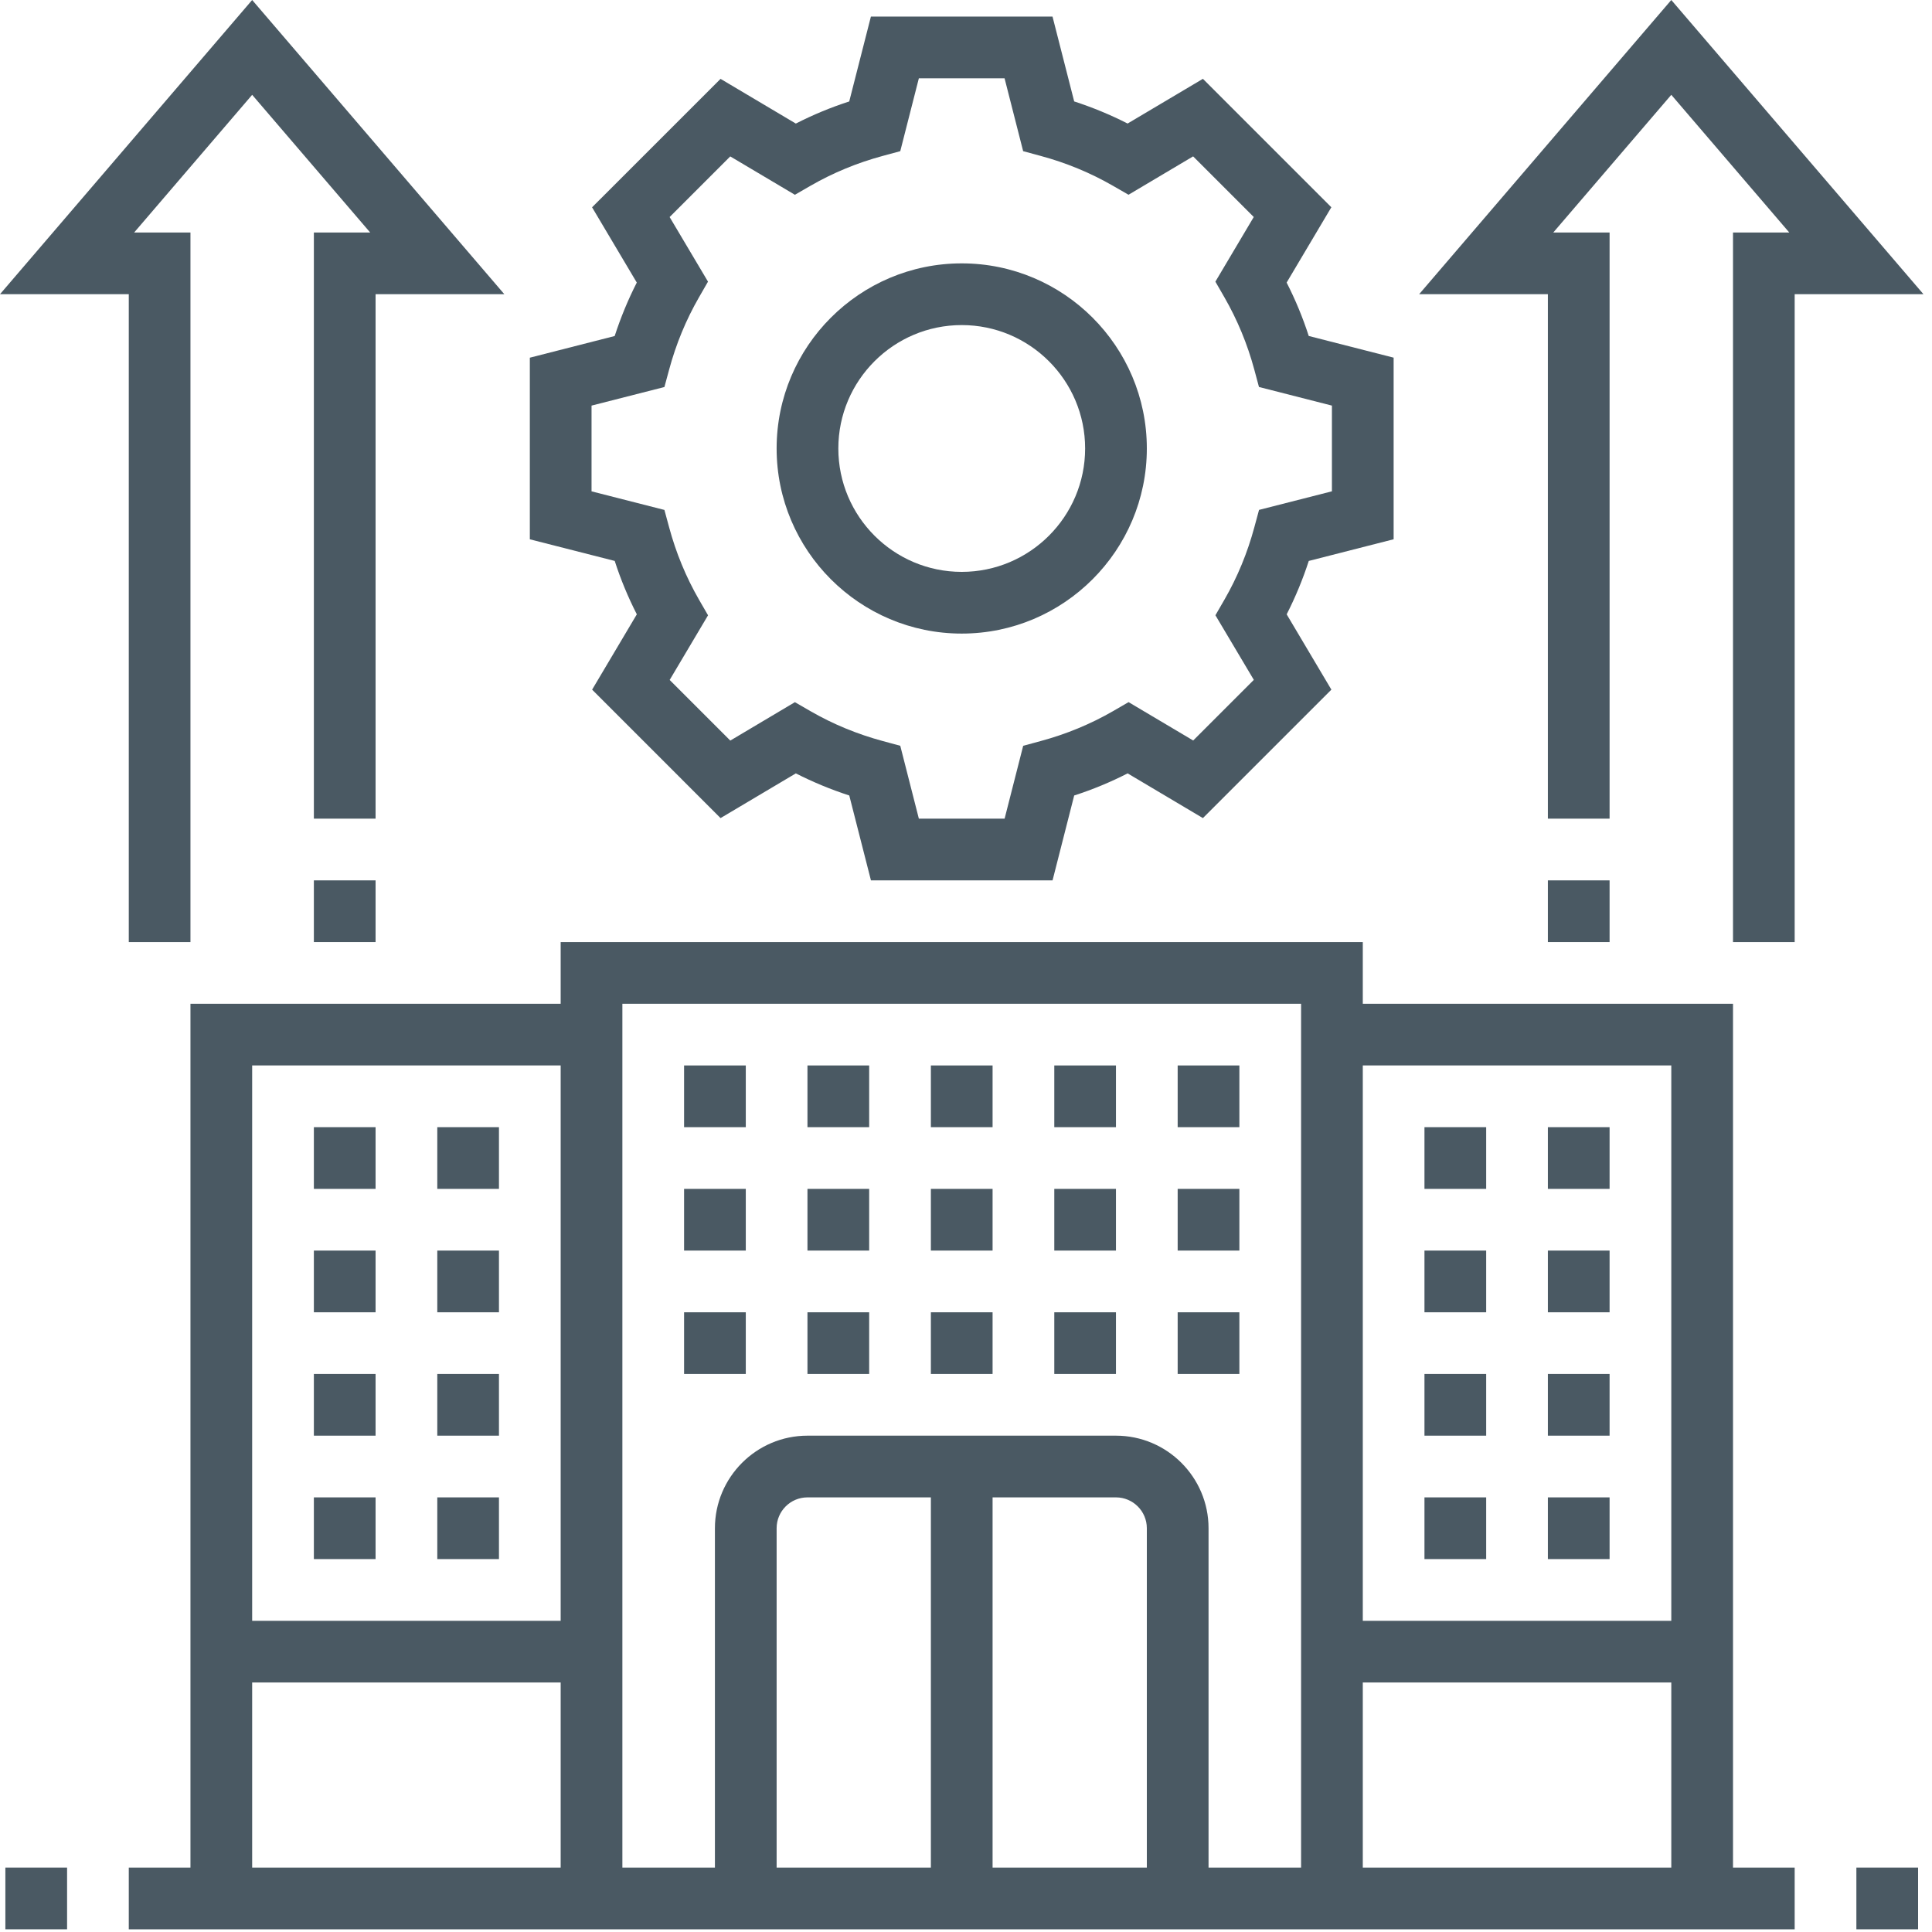 <?xml version="1.0" encoding="UTF-8"?>
<svg width="50px" height="50px" viewBox="0 0 50 50" version="1.1" xmlns="http://www.w3.org/2000/svg" xmlns:xlink="http://www.w3.org/1999/xlink">
    <!-- Generator: Sketch 63.1 (92452) - https://sketch.com -->
    <title>Icon-Evolution</title>
    <desc>Created with Sketch.</desc>
    <g id="Le-Groupe" stroke="none" stroke-width="1" fill="none" fill-rule="evenodd">
        <g id="Webdesign-Legroupe-Desktop" transform="translate(-875, -4874)" fill="#4A5963">
            <g id="Icon-Evolution" transform="translate(875, 4874)">
                <path d="M15.309,10.497 L17.195,10.016 L17.317,9.566 C17.495,8.905 17.755,8.275 18.09,7.694 L18.323,7.289 L17.33,5.617 L18.899,4.048 L20.572,5.041 L20.977,4.807 C21.558,4.472 22.188,4.212 22.849,4.034 L23.299,3.912 L23.78,2.026 L25.998,2.026 L26.479,3.912 L26.929,4.034 C27.59,4.212 28.22,4.472 28.801,4.807 L29.206,5.04 L30.878,4.047 L32.447,5.616 L31.454,7.289 L31.687,7.693 C32.022,8.275 32.283,8.904 32.461,9.565 L32.582,10.015 L34.47,10.497 L34.47,12.715 L32.584,13.196 L32.462,13.646 C32.284,14.307 32.024,14.937 31.689,15.518 L31.455,15.923 L32.449,17.595 L30.88,19.164 L29.207,18.171 L28.802,18.406 C28.22,18.741 27.591,19.001 26.93,19.179 L26.48,19.301 L25.999,21.187 L23.78,21.187 L23.299,19.301 L22.849,19.179 C22.188,19.001 21.558,18.741 20.977,18.406 L20.572,18.172 L18.9,19.166 L17.331,17.597 L18.324,15.924 L18.09,15.519 C17.755,14.937 17.495,14.308 17.317,13.647 L17.195,13.197 L15.309,12.716 L15.309,10.497 Z M16.481,15.899 L15.324,17.848 L18.648,21.172 L20.596,20.015 C21.04,20.241 21.502,20.432 21.979,20.587 L22.54,22.784 L27.24,22.784 L27.8,20.587 C28.279,20.433 28.741,20.241 29.183,20.015 L31.131,21.172 L34.456,17.848 L33.299,15.899 C33.525,15.456 33.716,14.994 33.871,14.517 L36.067,13.956 L36.067,9.256 L33.87,8.695 C33.716,8.217 33.524,7.755 33.298,7.313 L34.455,5.364 L31.131,2.04 L29.182,3.197 C28.739,2.971 28.277,2.78 27.8,2.625 L27.239,0.429 L22.539,0.429 L21.978,2.626 C21.5,2.78 21.038,2.972 20.596,3.198 L18.648,2.041 L15.323,5.365 L16.48,7.313 C16.254,7.756 16.063,8.219 15.908,8.696 L13.712,9.257 L13.712,13.957 L15.909,14.517 C16.063,14.995 16.255,15.457 16.481,15.899 L16.481,15.899 Z" id="Fill-1"></path>
                <polygon id="Fill-3" points="0.139 49.93 1.736 49.93 1.736 48.333 0.139 48.333"></polygon>
                <polygon id="Fill-5" points="48.043 49.93 49.64 49.93 49.64 48.333 48.043 48.333"></polygon>
                <path d="M24.889,8.413 C26.651,8.413 28.083,9.845 28.083,11.606 C28.083,13.368 26.651,14.8 24.889,14.8 C23.128,14.8 21.696,13.368 21.696,11.606 C21.696,9.845 23.128,8.413 24.889,8.413 M24.889,16.397 C27.531,16.397 29.68,14.248 29.68,11.606 C29.68,8.964 27.531,6.816 24.889,6.816 C22.248,6.816 20.099,8.964 20.099,11.606 C20.099,14.248 22.248,16.397 24.889,16.397" id="Fill-6"></path>
                <path d="M6.526,48.333 L14.51,48.333 L14.51,43.543 L6.526,43.543 L6.526,48.333 Z M6.526,41.946 L14.51,41.946 L14.51,27.574 L6.526,27.574 L6.526,41.946 Z M24.091,48.333 L20.099,48.333 L20.099,39.55 C20.099,39.11 20.457,38.752 20.897,38.752 L24.091,38.752 L24.091,48.333 Z M25.688,38.752 L28.881,38.752 C29.321,38.752 29.68,39.11 29.68,39.55 L29.68,48.333 L25.688,48.333 L25.688,38.752 Z M33.672,25.978 L33.672,48.333 L31.277,48.333 L31.277,39.55 C31.277,38.23 30.202,37.155 28.881,37.155 L20.897,37.155 C19.577,37.155 18.502,38.23 18.502,39.55 L18.502,48.333 L16.107,48.333 L16.107,25.978 L33.672,25.978 Z M35.269,41.946 L43.253,41.946 L43.253,27.574 L35.269,27.574 L35.269,41.946 Z M35.269,48.333 L43.253,48.333 L43.253,43.543 L35.269,43.543 L35.269,48.333 Z M44.85,25.978 L35.269,25.978 L35.269,24.381 L14.51,24.381 L14.51,25.978 L4.929,25.978 L4.929,48.333 L3.333,48.333 L3.333,49.93 L46.446,49.93 L46.446,48.333 L44.85,48.333 L44.85,25.978 Z" id="Fill-7"></path>
                <polygon id="Fill-8" points="17.704 29.171 19.301 29.171 19.301 27.574 17.704 27.574"></polygon>
                <polygon id="Fill-9" points="20.897 29.171 22.494 29.171 22.494 27.574 20.897 27.574"></polygon>
                <polygon id="Fill-10" points="24.091 29.171 25.688 29.171 25.688 27.574 24.091 27.574"></polygon>
                <polygon id="Fill-11" points="27.285 29.171 28.881 29.171 28.881 27.574 27.285 27.574"></polygon>
                <polygon id="Fill-12" points="30.478 29.171 32.075 29.171 32.075 27.574 30.478 27.574"></polygon>
                <polygon id="Fill-13" points="17.704 32.365 19.301 32.365 19.301 30.768 17.704 30.768"></polygon>
                <polygon id="Fill-14" points="20.897 32.365 22.494 32.365 22.494 30.768 20.897 30.768"></polygon>
                <polygon id="Fill-15" points="24.091 32.365 25.688 32.365 25.688 30.768 24.091 30.768"></polygon>
                <polygon id="Fill-16" points="27.285 32.365 28.881 32.365 28.881 30.768 27.285 30.768"></polygon>
                <polygon id="Fill-17" points="30.478 32.365 32.075 32.365 32.075 30.768 30.478 30.768"></polygon>
                <polygon id="Fill-18" points="17.704 35.558 19.301 35.558 19.301 33.962 17.704 33.962"></polygon>
                <polygon id="Fill-19" points="20.897 35.558 22.494 35.558 22.494 33.962 20.897 33.962"></polygon>
                <polygon id="Fill-20" points="24.091 35.558 25.688 35.558 25.688 33.962 24.091 33.962"></polygon>
                <polygon id="Fill-21" points="27.285 35.558 28.881 35.558 28.881 33.962 27.285 33.962"></polygon>
                <polygon id="Fill-22" points="30.478 35.558 32.075 35.558 32.075 33.962 30.478 33.962"></polygon>
                <polygon id="Fill-23" points="36.865 30.768 38.462 30.768 38.462 29.171 36.865 29.171"></polygon>
                <polygon id="Fill-24" points="40.059 30.768 41.656 30.768 41.656 29.171 40.059 29.171"></polygon>
                <polygon id="Fill-25" points="36.865 33.962 38.462 33.962 38.462 32.365 36.865 32.365"></polygon>
                <polygon id="Fill-26" points="40.059 33.962 41.656 33.962 41.656 32.365 40.059 32.365"></polygon>
                <polygon id="Fill-27" points="36.865 37.155 38.462 37.155 38.462 35.558 36.865 35.558"></polygon>
                <polygon id="Fill-28" points="40.059 37.155 41.656 37.155 41.656 35.558 40.059 35.558"></polygon>
                <polygon id="Fill-29" points="36.865 40.349 38.462 40.349 38.462 38.752 36.865 38.752"></polygon>
                <polygon id="Fill-30" points="40.059 40.349 41.656 40.349 41.656 38.752 40.059 38.752"></polygon>
                <polygon id="Fill-31" points="11.317 30.768 12.913 30.768 12.913 29.171 11.317 29.171"></polygon>
                <polygon id="Fill-32" points="8.123 30.768 9.72 30.768 9.72 29.171 8.123 29.171"></polygon>
                <polygon id="Fill-33" points="11.317 33.962 12.913 33.962 12.913 32.365 11.317 32.365"></polygon>
                <polygon id="Fill-34" points="8.123 33.962 9.72 33.962 9.72 32.365 8.123 32.365"></polygon>
                <polygon id="Fill-35" points="11.317 37.155 12.913 37.155 12.913 35.558 11.317 35.558"></polygon>
                <polygon id="Fill-36" points="8.123 37.155 9.72 37.155 9.72 35.558 8.123 35.558"></polygon>
                <polygon id="Fill-37" points="11.317 40.349 12.913 40.349 12.913 38.752 11.317 38.752"></polygon>
                <polygon id="Fill-38" points="8.123 40.349 9.72 40.349 9.72 38.752 8.123 38.752"></polygon>
                <polygon id="Fill-39" points="40.059 24.381 41.656 24.381 41.656 22.784 40.059 22.784"></polygon>
                <polygon id="Fill-40" points="43.253 -1.99600798e-05 36.727 7.614 40.059 7.614 40.059 21.187 41.656 21.187 41.656 6.018 40.198 6.018 43.253 2.454 46.307 6.018 44.85 6.018 44.85 24.381 46.446 24.381 46.446 7.614 49.779 7.614"></polygon>
                <polygon id="Fill-41" points="8.123 24.381 9.72 24.381 9.72 22.784 8.123 22.784"></polygon>
                <polygon id="Fill-42" points="3.333 24.381 4.929 24.381 4.929 6.018 3.471 6.018 6.526 2.454 9.581 6.018 8.123 6.018 8.123 21.187 9.72 21.187 9.72 7.614 13.052 7.614 6.526 1.99600798e-05 0 7.614 3.333 7.614"></polygon>
            </g>
        </g>
    </g>
</svg>